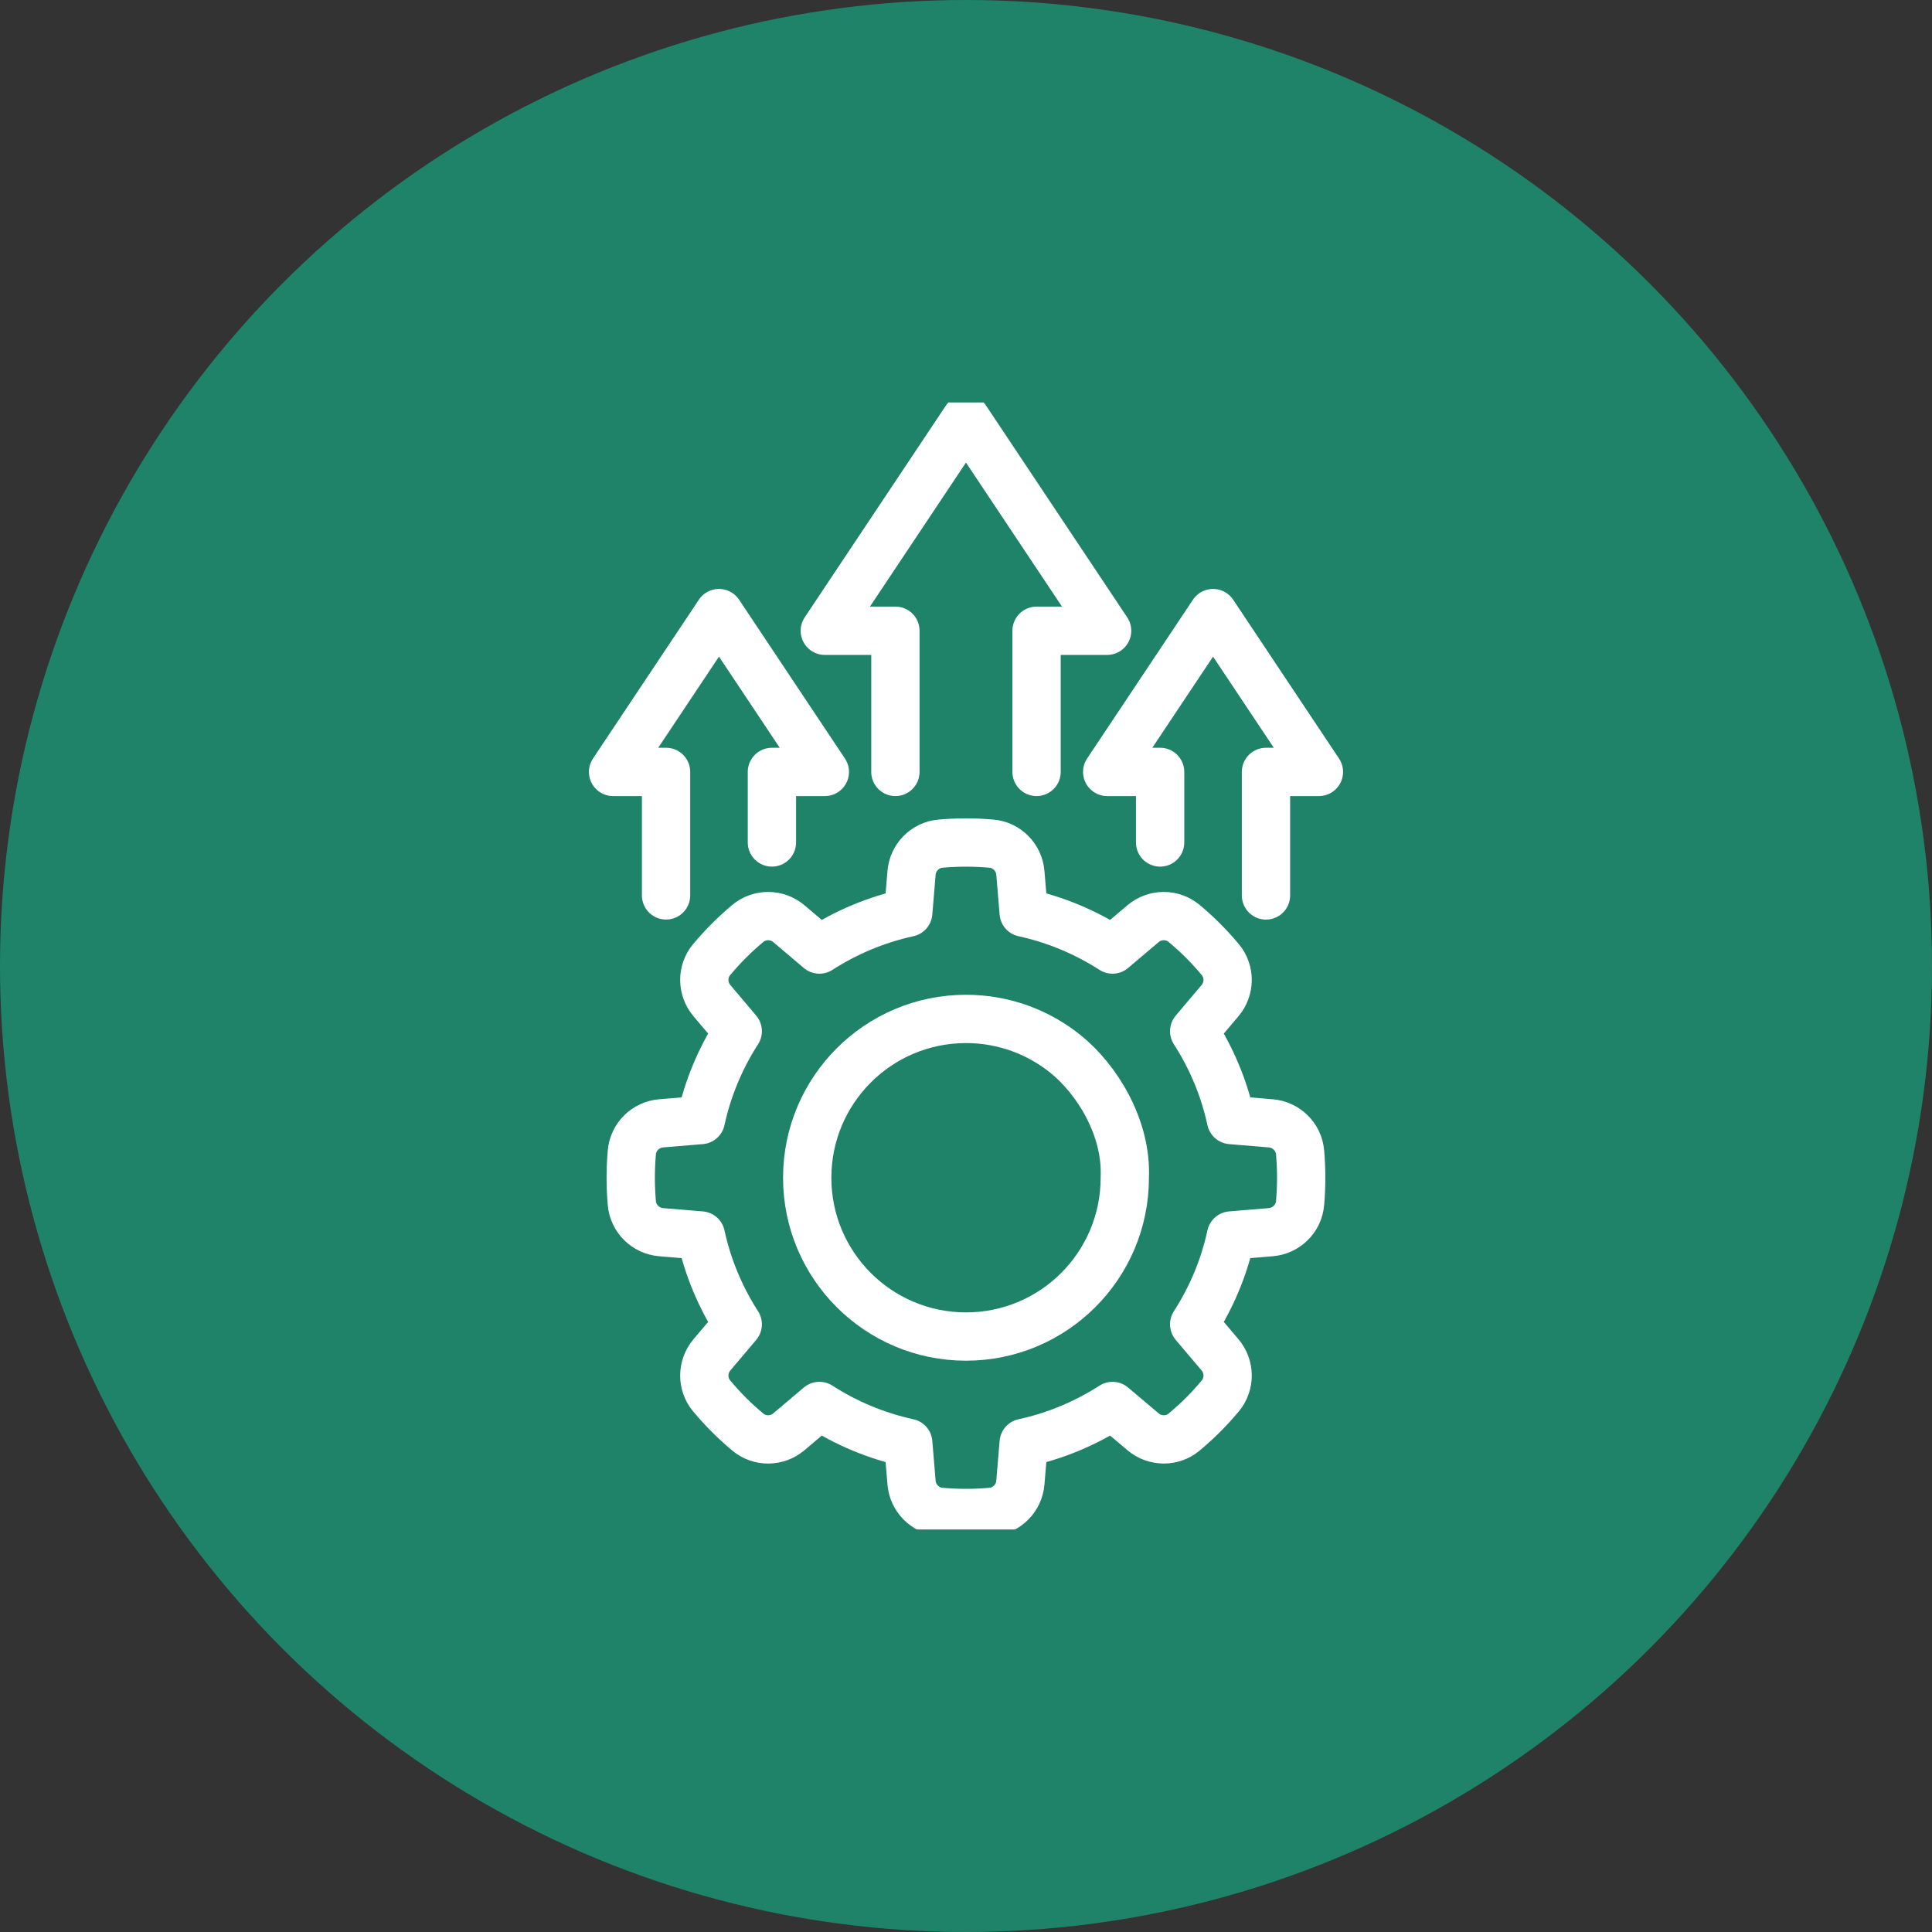 <svg width="48" height="48" viewBox="0 0 48 48" fill="none" xmlns="http://www.w3.org/2000/svg">
<rect x="0" y="0" width="48" height="48" fill="#333333" stroke="none"/>
<circle cx="24" cy="24" r="24" fill="#1F8369"/>
<g clip-path="url(#clip0_456_4426)">
<path d="M26.48 26.192C27.241 26.808 28 28 27.945 29.261C27.945 31.44 26.179 33.206 24 33.206C21.821 33.206 20.055 31.44 20.055 29.261C20.055 27.082 21.821 25.315 24 25.315C24.94 25.315 25.802 25.644 26.48 26.192Z" stroke="white" stroke-width="1.2" stroke-miterlimit="10" stroke-linecap="round" stroke-linejoin="round"/>
<path d="M32.3 28.628C32.266 28.244 31.957 27.941 31.573 27.909L30.585 27.827C30.413 27.029 30.097 26.285 29.669 25.62L30.311 24.861C30.56 24.567 30.564 24.134 30.316 23.839C30.182 23.679 30.04 23.522 29.889 23.371C29.738 23.22 29.581 23.078 29.421 22.944C29.126 22.696 28.693 22.7 28.398 22.949L27.64 23.591C26.975 23.163 26.231 22.848 25.433 22.674L25.351 21.687C25.319 21.303 25.016 20.994 24.632 20.96C24.424 20.942 24.213 20.932 23.999 20.932C23.786 20.932 23.575 20.942 23.366 20.96C22.982 20.994 22.679 21.303 22.647 21.687L22.565 22.674C21.767 22.848 21.023 23.163 20.358 23.591L19.6 22.949C19.305 22.7 18.873 22.696 18.577 22.944C18.417 23.078 18.261 23.22 18.11 23.371C17.959 23.522 17.817 23.679 17.682 23.839C17.434 24.134 17.439 24.567 17.688 24.861L18.329 25.62C17.901 26.285 17.586 27.029 17.413 27.827L16.425 27.909C16.041 27.941 15.732 28.244 15.698 28.628C15.68 28.837 15.67 29.047 15.67 29.261C15.67 29.474 15.68 29.685 15.698 29.894C15.732 30.278 16.041 30.581 16.425 30.613L17.413 30.695C17.586 31.493 17.901 32.237 18.329 32.902L17.688 33.66C17.439 33.955 17.434 34.387 17.682 34.683C17.817 34.843 17.959 35 18.11 35.151C18.26 35.301 18.417 35.443 18.577 35.578C18.873 35.826 19.305 35.822 19.6 35.572L20.358 34.931C21.023 35.359 21.767 35.674 22.565 35.847L22.647 36.835C22.679 37.219 22.982 37.528 23.366 37.562C23.575 37.58 23.786 37.59 23.999 37.59C24.213 37.59 24.424 37.58 24.632 37.562C25.016 37.528 25.319 37.219 25.351 36.835L25.433 35.847C26.231 35.674 26.975 35.359 27.64 34.931L28.398 35.572C28.693 35.821 29.126 35.826 29.421 35.578C29.581 35.443 29.738 35.302 29.889 35.151C30.04 35 30.182 34.843 30.316 34.683C30.564 34.387 30.56 33.955 30.311 33.66L29.669 32.902C30.097 32.237 30.413 31.493 30.585 30.695L31.573 30.613C31.957 30.581 32.266 30.278 32.3 29.894C32.318 29.685 32.328 29.474 32.328 29.261C32.328 29.047 32.318 28.837 32.3 28.628Z" stroke="white" stroke-width="1.2" stroke-miterlimit="10" stroke-linecap="round" stroke-linejoin="round"/>
<path d="M25.753 19.178V15.671H27.506L23.999 10.41L20.492 15.671H22.246V19.178" stroke="white" stroke-width="1.2" stroke-miterlimit="10" stroke-linecap="round" stroke-linejoin="round"/>
<path d="M31.453 22.247V19.178H32.768L30.138 15.232L27.508 19.178H28.823V20.931" stroke="white" stroke-width="1.2" stroke-miterlimit="10" stroke-linecap="round" stroke-linejoin="round"/>
<path d="M16.548 22.246V19.178H15.232L17.863 15.232L20.493 19.178H19.178V20.931" stroke="white" stroke-width="1.2" stroke-miterlimit="10" stroke-linecap="round" stroke-linejoin="round"/>
</g>
<defs>
<clipPath id="clip0_456_4426">
<rect width="28" height="28" fill="white" transform="translate(10 10)"/>
</clipPath>
</defs>
</svg>
